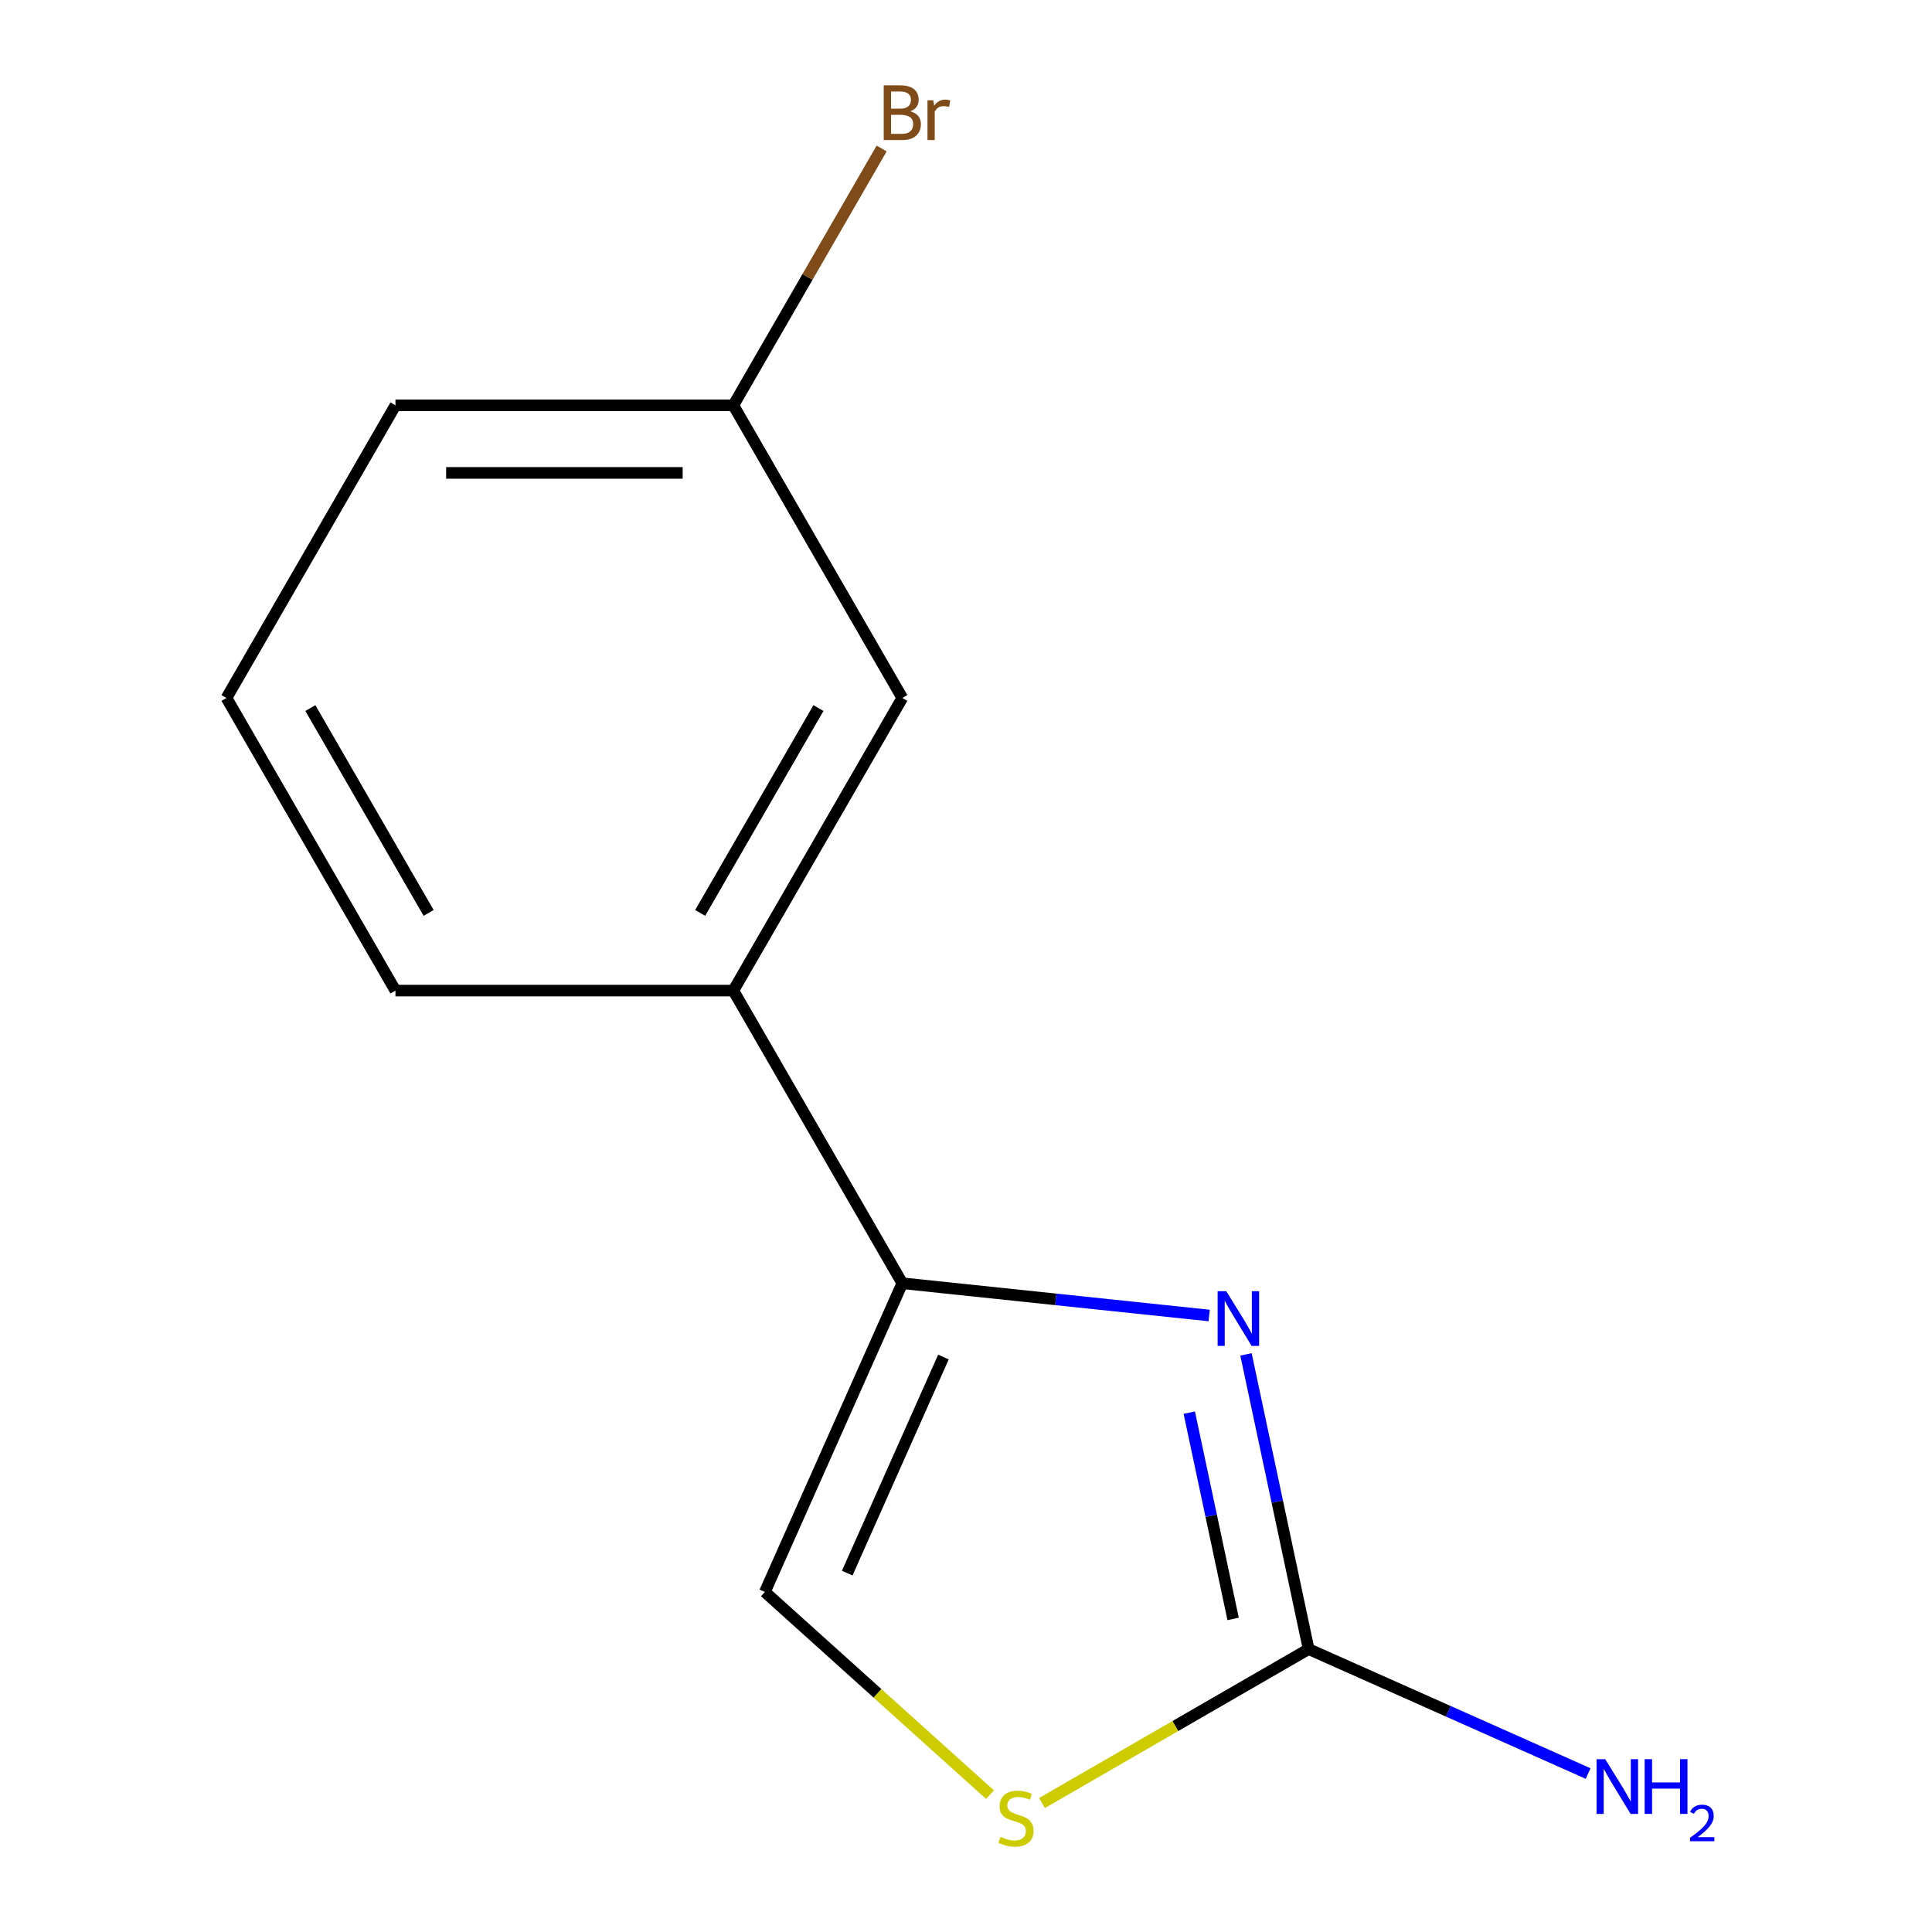 <?xml version='1.0' encoding='iso-8859-1'?>
<svg version='1.1' baseProfile='full'
              xmlns='http://www.w3.org/2000/svg'
                      xmlns:rdkit='http://www.rdkit.org/xml'
                      xmlns:xlink='http://www.w3.org/1999/xlink'
                  xml:space='preserve'
width='1000px' height='1000px' viewBox='0 0 1000 1000'>
<!-- END OF HEADER -->
<rect style='opacity:1.0;fill:#FFFFFF;stroke:none' width='1000' height='1000' x='0' y='0'> </rect>
<path class='bond-0' d='M 625.865,680.899 L 546.45,672.552' style='fill:none;fill-rule:evenodd;stroke:#0000FF;stroke-width:6px;stroke-linecap:butt;stroke-linejoin:miter;stroke-opacity:1' />
<path class='bond-0' d='M 546.45,672.552 L 467.034,664.205' style='fill:none;fill-rule:evenodd;stroke:#000000;stroke-width:6px;stroke-linecap:butt;stroke-linejoin:miter;stroke-opacity:1' />
<path class='bond-1' d='M 644.917,701.02 L 661.13,777.294' style='fill:none;fill-rule:evenodd;stroke:#0000FF;stroke-width:6px;stroke-linecap:butt;stroke-linejoin:miter;stroke-opacity:1' />
<path class='bond-1' d='M 661.13,777.294 L 677.342,853.568' style='fill:none;fill-rule:evenodd;stroke:#000000;stroke-width:6px;stroke-linecap:butt;stroke-linejoin:miter;stroke-opacity:1' />
<path class='bond-1' d='M 615.565,731.175 L 626.914,784.567' style='fill:none;fill-rule:evenodd;stroke:#0000FF;stroke-width:6px;stroke-linecap:butt;stroke-linejoin:miter;stroke-opacity:1' />
<path class='bond-1' d='M 626.914,784.567 L 638.262,837.958' style='fill:none;fill-rule:evenodd;stroke:#000000;stroke-width:6px;stroke-linecap:butt;stroke-linejoin:miter;stroke-opacity:1' />
<path class='bond-3' d='M 467.034,664.205 L 395.895,823.986' style='fill:none;fill-rule:evenodd;stroke:#000000;stroke-width:6px;stroke-linecap:butt;stroke-linejoin:miter;stroke-opacity:1' />
<path class='bond-3' d='M 488.319,702.4 L 438.522,814.247' style='fill:none;fill-rule:evenodd;stroke:#000000;stroke-width:6px;stroke-linecap:butt;stroke-linejoin:miter;stroke-opacity:1' />
<path class='bond-4' d='M 467.034,664.205 L 379.583,512.736' style='fill:none;fill-rule:evenodd;stroke:#000000;stroke-width:6px;stroke-linecap:butt;stroke-linejoin:miter;stroke-opacity:1' />
<path class='bond-2' d='M 677.342,853.568 L 608.334,893.41' style='fill:none;fill-rule:evenodd;stroke:#000000;stroke-width:6px;stroke-linecap:butt;stroke-linejoin:miter;stroke-opacity:1' />
<path class='bond-2' d='M 608.334,893.41 L 539.325,933.252' style='fill:none;fill-rule:evenodd;stroke:#CCCC00;stroke-width:6px;stroke-linecap:butt;stroke-linejoin:miter;stroke-opacity:1' />
<path class='bond-6' d='M 677.342,853.568 L 749.676,885.773' style='fill:none;fill-rule:evenodd;stroke:#000000;stroke-width:6px;stroke-linecap:butt;stroke-linejoin:miter;stroke-opacity:1' />
<path class='bond-6' d='M 749.676,885.773 L 822.01,917.978' style='fill:none;fill-rule:evenodd;stroke:#0000FF;stroke-width:6px;stroke-linecap:butt;stroke-linejoin:miter;stroke-opacity:1' />
<path class='bond-12' d='M 512.42,928.906 L 454.157,876.446' style='fill:none;fill-rule:evenodd;stroke:#CCCC00;stroke-width:6px;stroke-linecap:butt;stroke-linejoin:miter;stroke-opacity:1' />
<path class='bond-12' d='M 454.157,876.446 L 395.895,823.986' style='fill:none;fill-rule:evenodd;stroke:#000000;stroke-width:6px;stroke-linecap:butt;stroke-linejoin:miter;stroke-opacity:1' />
<path class='bond-5' d='M 379.583,512.736 L 467.034,361.266' style='fill:none;fill-rule:evenodd;stroke:#000000;stroke-width:6px;stroke-linecap:butt;stroke-linejoin:miter;stroke-opacity:1' />
<path class='bond-5' d='M 362.407,472.525 L 423.622,366.496' style='fill:none;fill-rule:evenodd;stroke:#000000;stroke-width:6px;stroke-linecap:butt;stroke-linejoin:miter;stroke-opacity:1' />
<path class='bond-9' d='M 379.583,512.736 L 204.681,512.736' style='fill:none;fill-rule:evenodd;stroke:#000000;stroke-width:6px;stroke-linecap:butt;stroke-linejoin:miter;stroke-opacity:1' />
<path class='bond-7' d='M 467.034,361.266 L 379.583,209.797' style='fill:none;fill-rule:evenodd;stroke:#000000;stroke-width:6px;stroke-linecap:butt;stroke-linejoin:miter;stroke-opacity:1' />
<path class='bond-8' d='M 379.583,209.797 L 417.959,143.328' style='fill:none;fill-rule:evenodd;stroke:#000000;stroke-width:6px;stroke-linecap:butt;stroke-linejoin:miter;stroke-opacity:1' />
<path class='bond-8' d='M 417.959,143.328 L 456.334,76.859' style='fill:none;fill-rule:evenodd;stroke:#7F4C19;stroke-width:6px;stroke-linecap:butt;stroke-linejoin:miter;stroke-opacity:1' />
<path class='bond-13' d='M 379.583,209.797 L 204.681,209.797' style='fill:none;fill-rule:evenodd;stroke:#000000;stroke-width:6px;stroke-linecap:butt;stroke-linejoin:miter;stroke-opacity:1' />
<path class='bond-13' d='M 353.348,244.777 L 230.916,244.777' style='fill:none;fill-rule:evenodd;stroke:#000000;stroke-width:6px;stroke-linecap:butt;stroke-linejoin:miter;stroke-opacity:1' />
<path class='bond-10' d='M 204.681,512.736 L 117.23,361.266' style='fill:none;fill-rule:evenodd;stroke:#000000;stroke-width:6px;stroke-linecap:butt;stroke-linejoin:miter;stroke-opacity:1' />
<path class='bond-10' d='M 221.857,472.525 L 160.642,366.496' style='fill:none;fill-rule:evenodd;stroke:#000000;stroke-width:6px;stroke-linecap:butt;stroke-linejoin:miter;stroke-opacity:1' />
<path class='bond-11' d='M 117.23,361.266 L 204.681,209.797' style='fill:none;fill-rule:evenodd;stroke:#000000;stroke-width:6px;stroke-linecap:butt;stroke-linejoin:miter;stroke-opacity:1' />
<path  class='atom-0' d='M 634.718 668.328
L 643.998 683.328
Q 644.918 684.808, 646.398 687.488
Q 647.878 690.168, 647.958 690.328
L 647.958 668.328
L 651.718 668.328
L 651.718 696.648
L 647.838 696.648
L 637.878 680.248
Q 636.718 678.328, 635.478 676.128
Q 634.278 673.928, 633.918 673.248
L 633.918 696.648
L 630.238 696.648
L 630.238 668.328
L 634.718 668.328
' fill='#0000FF'/>
<path  class='atom-3' d='M 517.873 950.739
Q 518.193 950.859, 519.513 951.419
Q 520.833 951.979, 522.273 952.339
Q 523.753 952.659, 525.193 952.659
Q 527.873 952.659, 529.433 951.379
Q 530.993 950.059, 530.993 947.779
Q 530.993 946.219, 530.193 945.259
Q 529.433 944.299, 528.233 943.779
Q 527.033 943.259, 525.033 942.659
Q 522.513 941.899, 520.993 941.179
Q 519.513 940.459, 518.433 938.939
Q 517.393 937.419, 517.393 934.859
Q 517.393 931.299, 519.793 929.099
Q 522.233 926.899, 527.033 926.899
Q 530.313 926.899, 534.033 928.459
L 533.113 931.539
Q 529.713 930.139, 527.153 930.139
Q 524.393 930.139, 522.873 931.299
Q 521.353 932.419, 521.393 934.379
Q 521.393 935.899, 522.153 936.819
Q 522.953 937.739, 524.073 938.259
Q 525.233 938.779, 527.153 939.379
Q 529.713 940.179, 531.233 940.979
Q 532.753 941.779, 533.833 943.419
Q 534.953 945.019, 534.953 947.779
Q 534.953 951.699, 532.313 953.819
Q 529.713 955.899, 525.353 955.899
Q 522.833 955.899, 520.913 955.339
Q 519.033 954.819, 516.793 953.899
L 517.873 950.739
' fill='#CCCC00'/>
<path  class='atom-7' d='M 830.863 910.547
L 840.143 925.547
Q 841.063 927.027, 842.543 929.707
Q 844.023 932.387, 844.103 932.547
L 844.103 910.547
L 847.863 910.547
L 847.863 938.867
L 843.983 938.867
L 834.023 922.467
Q 832.863 920.547, 831.623 918.347
Q 830.423 916.147, 830.063 915.467
L 830.063 938.867
L 826.383 938.867
L 826.383 910.547
L 830.863 910.547
' fill='#0000FF'/>
<path  class='atom-7' d='M 851.263 910.547
L 855.103 910.547
L 855.103 922.587
L 869.583 922.587
L 869.583 910.547
L 873.423 910.547
L 873.423 938.867
L 869.583 938.867
L 869.583 925.787
L 855.103 925.787
L 855.103 938.867
L 851.263 938.867
L 851.263 910.547
' fill='#0000FF'/>
<path  class='atom-7' d='M 874.796 937.873
Q 875.482 936.104, 877.119 935.127
Q 878.756 934.124, 881.026 934.124
Q 883.851 934.124, 885.435 935.655
Q 887.019 937.187, 887.019 939.906
Q 887.019 942.678, 884.96 945.265
Q 882.927 947.852, 878.703 950.915
L 887.336 950.915
L 887.336 953.027
L 874.743 953.027
L 874.743 951.258
Q 878.228 948.776, 880.287 946.928
Q 882.373 945.08, 883.376 943.417
Q 884.379 941.754, 884.379 940.038
Q 884.379 938.243, 883.481 937.239
Q 882.584 936.236, 881.026 936.236
Q 879.521 936.236, 878.518 936.843
Q 877.515 937.451, 876.802 938.797
L 874.796 937.873
' fill='#0000FF'/>
<path  class='atom-9' d='M 471.174 57.607
Q 473.894 58.367, 475.254 60.047
Q 476.654 61.687, 476.654 64.127
Q 476.654 68.047, 474.134 70.287
Q 471.654 72.487, 466.934 72.487
L 457.414 72.487
L 457.414 44.167
L 465.774 44.167
Q 470.614 44.167, 473.054 46.127
Q 475.494 48.087, 475.494 51.687
Q 475.494 55.967, 471.174 57.607
M 461.214 47.367
L 461.214 56.247
L 465.774 56.247
Q 468.574 56.247, 470.014 55.127
Q 471.494 53.967, 471.494 51.687
Q 471.494 47.367, 465.774 47.367
L 461.214 47.367
M 466.934 69.287
Q 469.694 69.287, 471.174 67.967
Q 472.654 66.647, 472.654 64.127
Q 472.654 61.807, 471.014 60.647
Q 469.414 59.447, 466.334 59.447
L 461.214 59.447
L 461.214 69.287
L 466.934 69.287
' fill='#7F4C19'/>
<path  class='atom-9' d='M 483.094 51.927
L 483.534 54.767
Q 485.694 51.567, 489.214 51.567
Q 490.334 51.567, 491.854 51.967
L 491.254 55.327
Q 489.534 54.927, 488.574 54.927
Q 486.894 54.927, 485.774 55.607
Q 484.694 56.247, 483.814 57.807
L 483.814 72.487
L 480.054 72.487
L 480.054 51.927
L 483.094 51.927
' fill='#7F4C19'/>
</svg>
